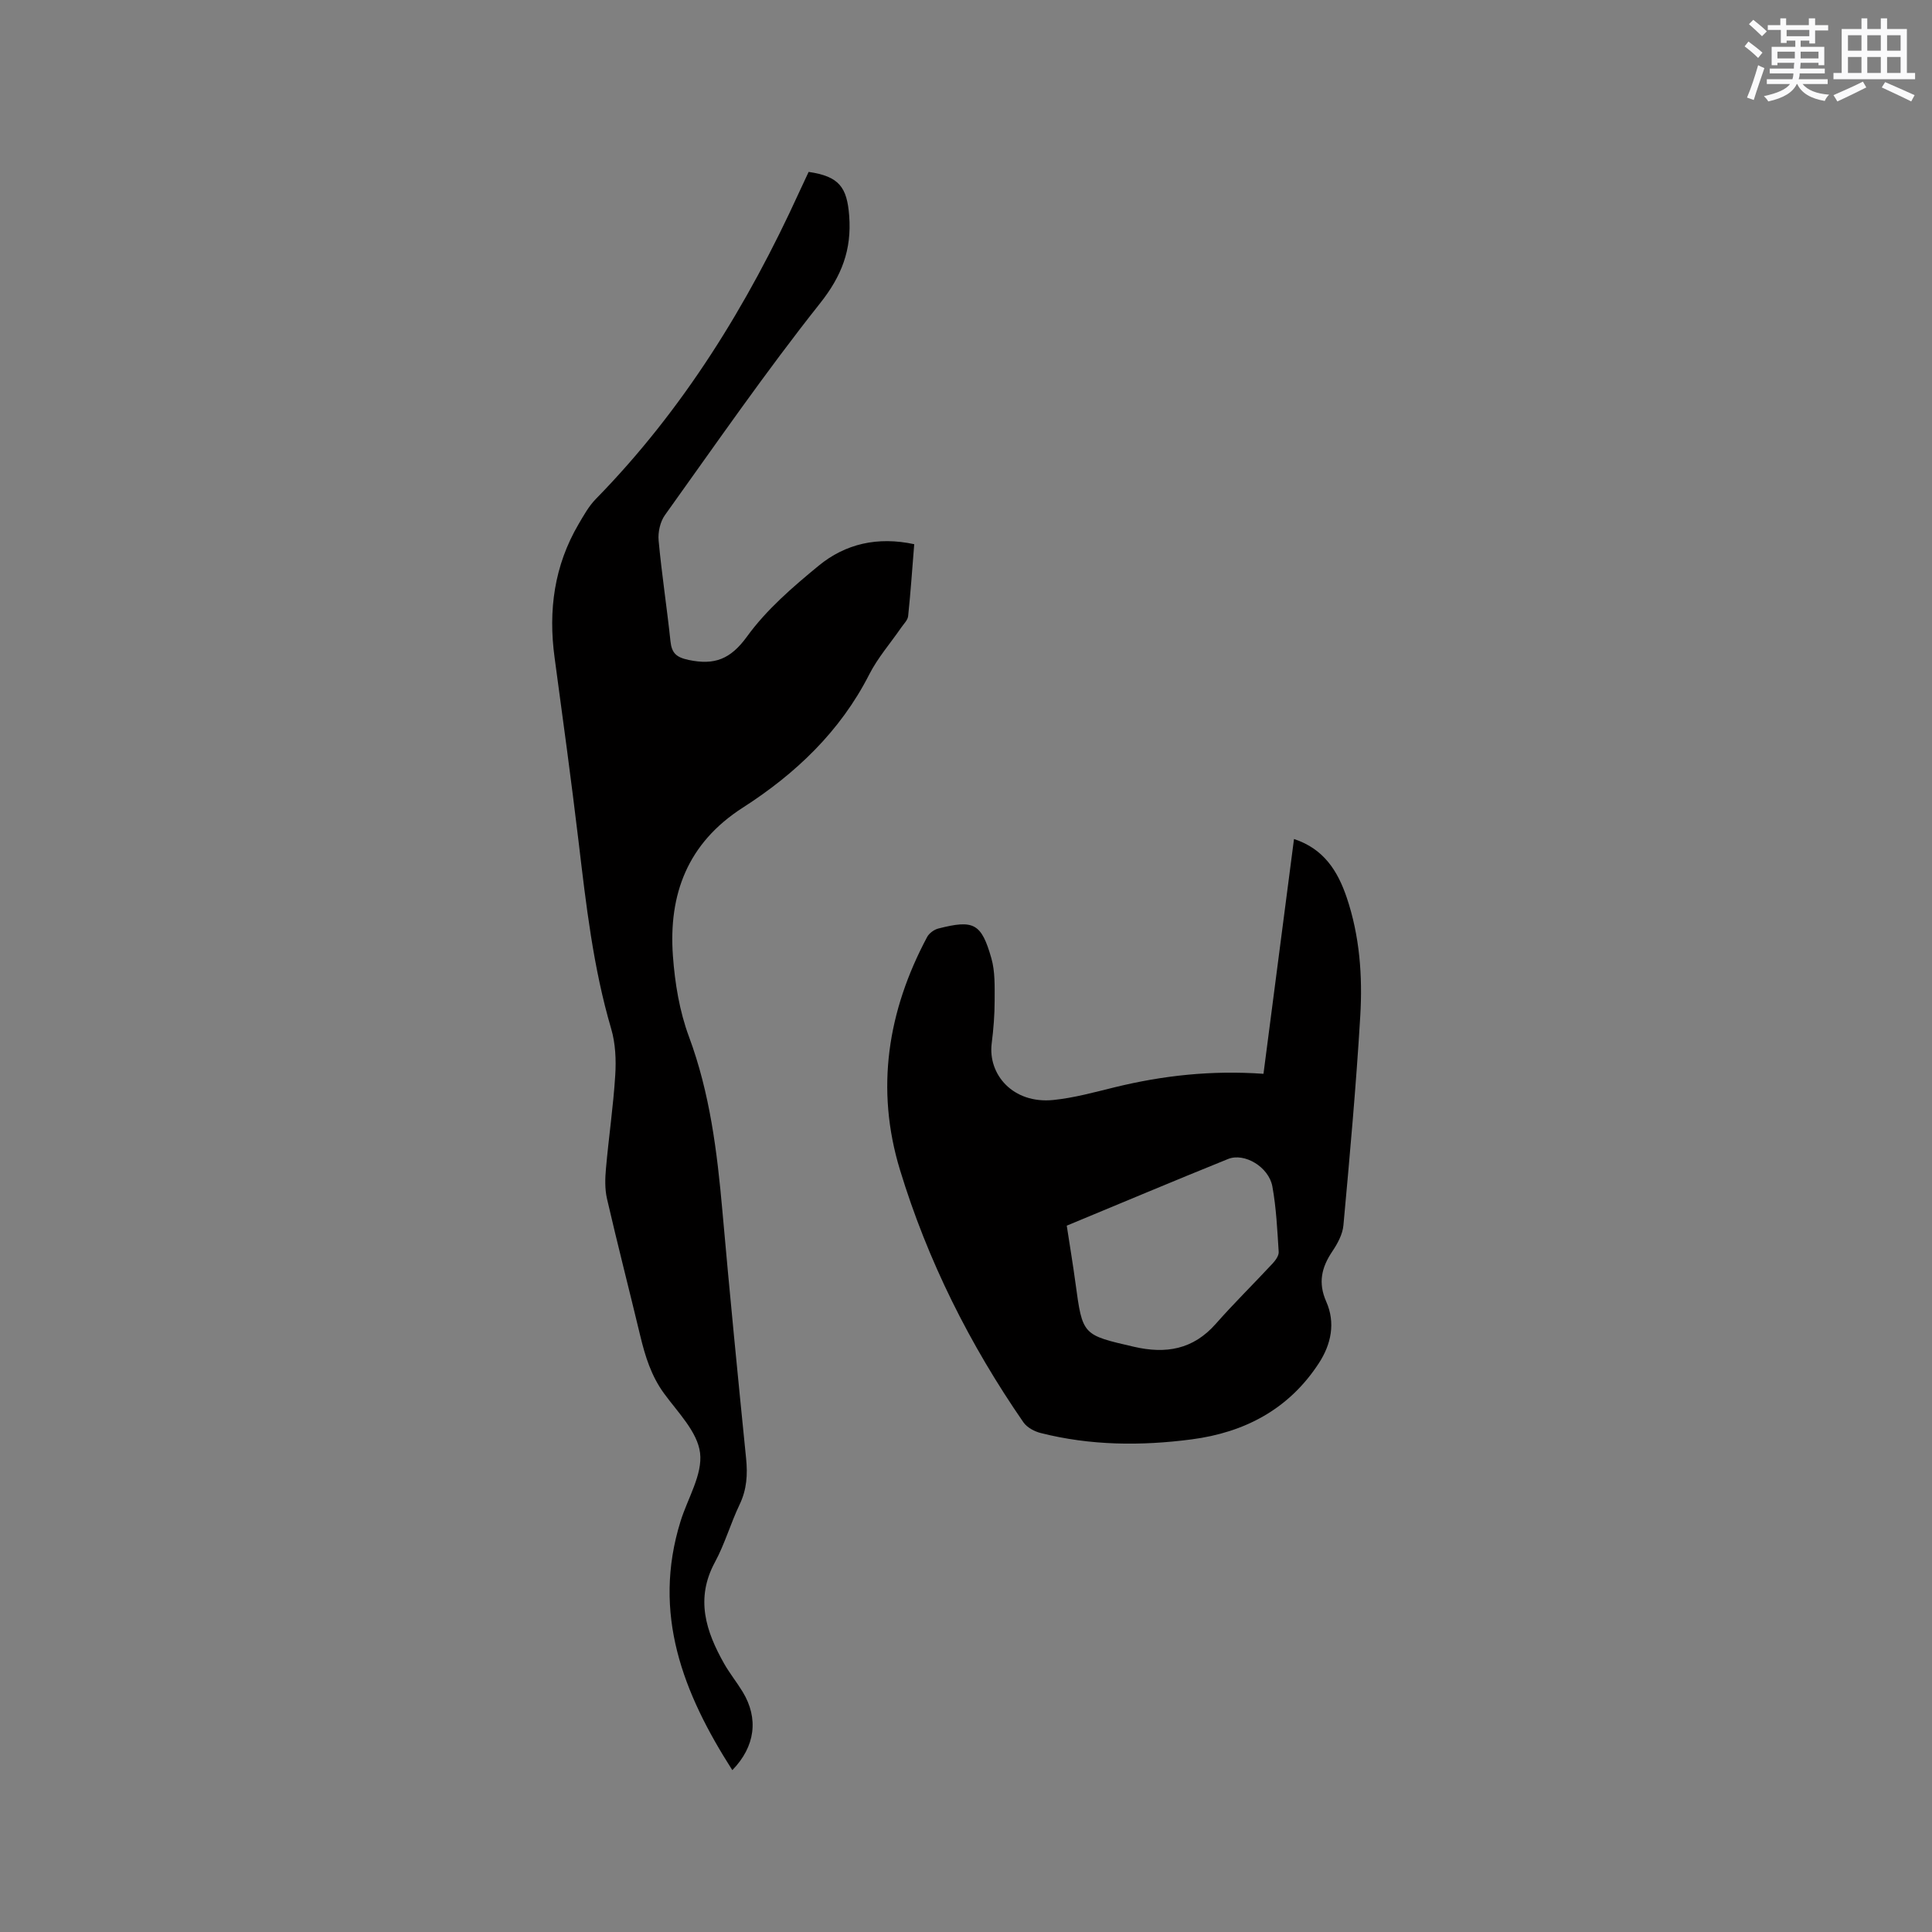 <svg enable-background="new 0 0 400 400" viewBox="0 0 400 400" xmlns="http://www.w3.org/2000/svg"><rect x="0" y="0" width="400" height="400" fill="#808080" stroke="none"/><path d="m151.62 366.49c-10.19-15.92-16.67-32.41-10.71-51.56 1.47-4.73 4.58-9.65 4.03-14.13-.54-4.36-4.61-8.39-7.47-12.32-2.64-3.62-3.89-7.67-4.91-11.91-2.27-9.47-4.7-18.9-6.89-28.39-.46-2.01-.4-4.2-.21-6.28.57-6.44 1.52-12.85 1.92-19.29.2-3.18.05-6.58-.84-9.61-3.73-12.68-5.2-25.71-6.75-38.75-1.52-12.72-3.25-25.42-4.97-38.12-1.33-9.76-.07-19.02 4.96-27.6 1.07-1.82 2.12-3.73 3.57-5.21 18.1-18.49 31.42-40.12 42.1-63.51.65-1.43 1.33-2.85 1.97-4.22 6.31.93 7.95 3.14 8.4 9.13.52 7-1.54 12.41-6.04 18.08-11.25 14.18-21.56 29.11-32.11 43.84-.99 1.38-1.47 3.55-1.31 5.27.64 6.96 1.72 13.88 2.45 20.83.26 2.51 1.23 3.36 3.79 3.9 5.33 1.11 8.63-.13 12.06-4.85 4.03-5.57 9.47-10.26 14.84-14.67 5.53-4.54 12.19-6.08 19.78-4.45-.41 5.04-.74 9.97-1.26 14.89-.09.84-.92 1.62-1.45 2.4-2.22 3.22-4.85 6.23-6.61 9.69-6.02 11.82-15.28 20.57-26.18 27.57-11.42 7.33-15.39 17.92-14.46 30.7.41 5.63 1.36 11.44 3.32 16.71 4.34 11.69 5.83 23.79 6.92 36.05 1.51 17.1 3.19 34.18 4.91 51.26.34 3.35.15 6.44-1.34 9.55-1.87 3.91-3.06 8.16-5.12 11.96-4.09 7.55-1.86 14.31 1.92 21 1.15 2.02 2.63 3.85 3.84 5.84 3.32 5.48 2.62 11.3-2.15 16.2z" fill="#010000"/><path d="m261.59 222.32c2.11-16.26 4.2-32.3 6.32-48.61 6.21 2.04 9.07 6.67 10.92 12.13 2.68 7.95 3.29 16.24 2.8 24.49-.86 14.47-2.17 28.92-3.49 43.36-.17 1.87-1.22 3.8-2.3 5.4-2.24 3.33-2.98 6.51-1.25 10.41 1.93 4.37 1.03 8.79-1.52 12.71-6.19 9.53-15.35 14.36-26.37 15.8-10.46 1.37-20.93 1.29-31.24-1.32-1.3-.33-2.82-1.14-3.56-2.2-11.15-16.13-19.86-33.52-25.57-52.28-5.11-16.77-2.55-32.89 5.62-48.21.42-.79 1.45-1.54 2.33-1.76 7.32-1.87 8.9-1.1 10.97 6.15.79 2.77.68 5.84.68 8.77 0 2.96-.24 5.93-.61 8.86-.81 6.41 4.38 12.57 12.78 11.72 4.29-.44 8.51-1.61 12.72-2.64 9.94-2.43 19.99-3.54 30.77-2.78zm-40.73 31.44c.64 4.2 1.29 8.05 1.81 11.92 1.46 10.81 1.46 10.69 12.08 13.15 6.64 1.54 12.28.58 16.98-4.76 3.78-4.29 7.87-8.3 11.76-12.49.6-.65 1.3-1.62 1.25-2.39-.29-4.53-.5-9.1-1.31-13.55-.74-4.04-5.79-7.05-9.18-5.68-11.09 4.48-22.1 9.12-33.39 13.8z" fill="#010000"/><g fill="#fafafb"><path d="m361.2 9.6.8-1c.9.7 1.9 1.4 2.9 2.3l-.9 1.1c-1-1-2-1.8-2.8-2.4zm.5 10.6c.9-2.1 1.6-4.3 2.3-6.7.4.2.8.4 1.3.6-.7 2.1-1.5 4.3-2.2 6.6zm.4-15.2.9-.9c1 .8 2 1.6 2.8 2.4l-1 1c-.9-.9-1.8-1.7-2.7-2.5zm12.5-1.2h1.2v1.4h2.7v1.1h-2.7v2.7h-1.2v-.6h-1.8v1.3h4.9v3.8h-1.2v-.5h-3.7c0 .4-.1.9-.1 1.2h5.1v1h-5.2c0 .5-.1.9-.2 1.2h6v1h-5.2c1.1 1.3 2.9 2 5.5 2.2-.4.4-.7.8-.9 1.3-2.9-.5-4.8-1.6-5.7-3.5h-.1c-.8 1.7-2.7 2.9-5.9 3.6-.2-.4-.6-.8-.9-1.1 2.8-.6 4.6-1.4 5.4-2.5h-4.8v-1h5.3c.1-.3.2-.7.2-1.2h-4.9v-1h5c0-.4 0-.8.1-1.2h-3.5v.5h-1.2v-3.8h4.9v-1.3h-1.8v.5h-1.2v-2.7h-2.7v-1h2.6v-1.4h1.2v1.4h4.7v-1.4zm-6.6 8.3h3.6c0-.4 0-.9 0-1.4h-3.6zm1.9-4.6h4.7v-1.3h-4.7zm6.6 3.2h-3.7v1.4h3.7z"/><path d="m385.3 3.8h1.3v2.2h2.8v-2.2h1.3v2.2h4.1v9.1h1.7v1.3h-16.9v-1.3h1.7v-9.1h4.1v-2.2zm.4 13.1.7 1.2c-1.8.9-3.8 1.9-6 2.9-.2-.4-.5-.8-.8-1.3 2.3-1 4.3-1.9 6.1-2.8zm-3.1-6.4h2.8v-3.2h-2.8zm0 4.6h2.8v-3.3h-2.8zm4-4.6h2.8v-3.2h-2.8zm0 4.6h2.8v-3.3h-2.8zm3.7 1.9c2.1.9 4.1 1.8 6.1 2.7l-.7 1.3c-2.2-1.1-4.2-2-6.1-2.9zm3.2-9.7h-2.8v3.2h2.8zm-2.8 7.8h2.8v-3.3h-2.8z"/></g></svg>